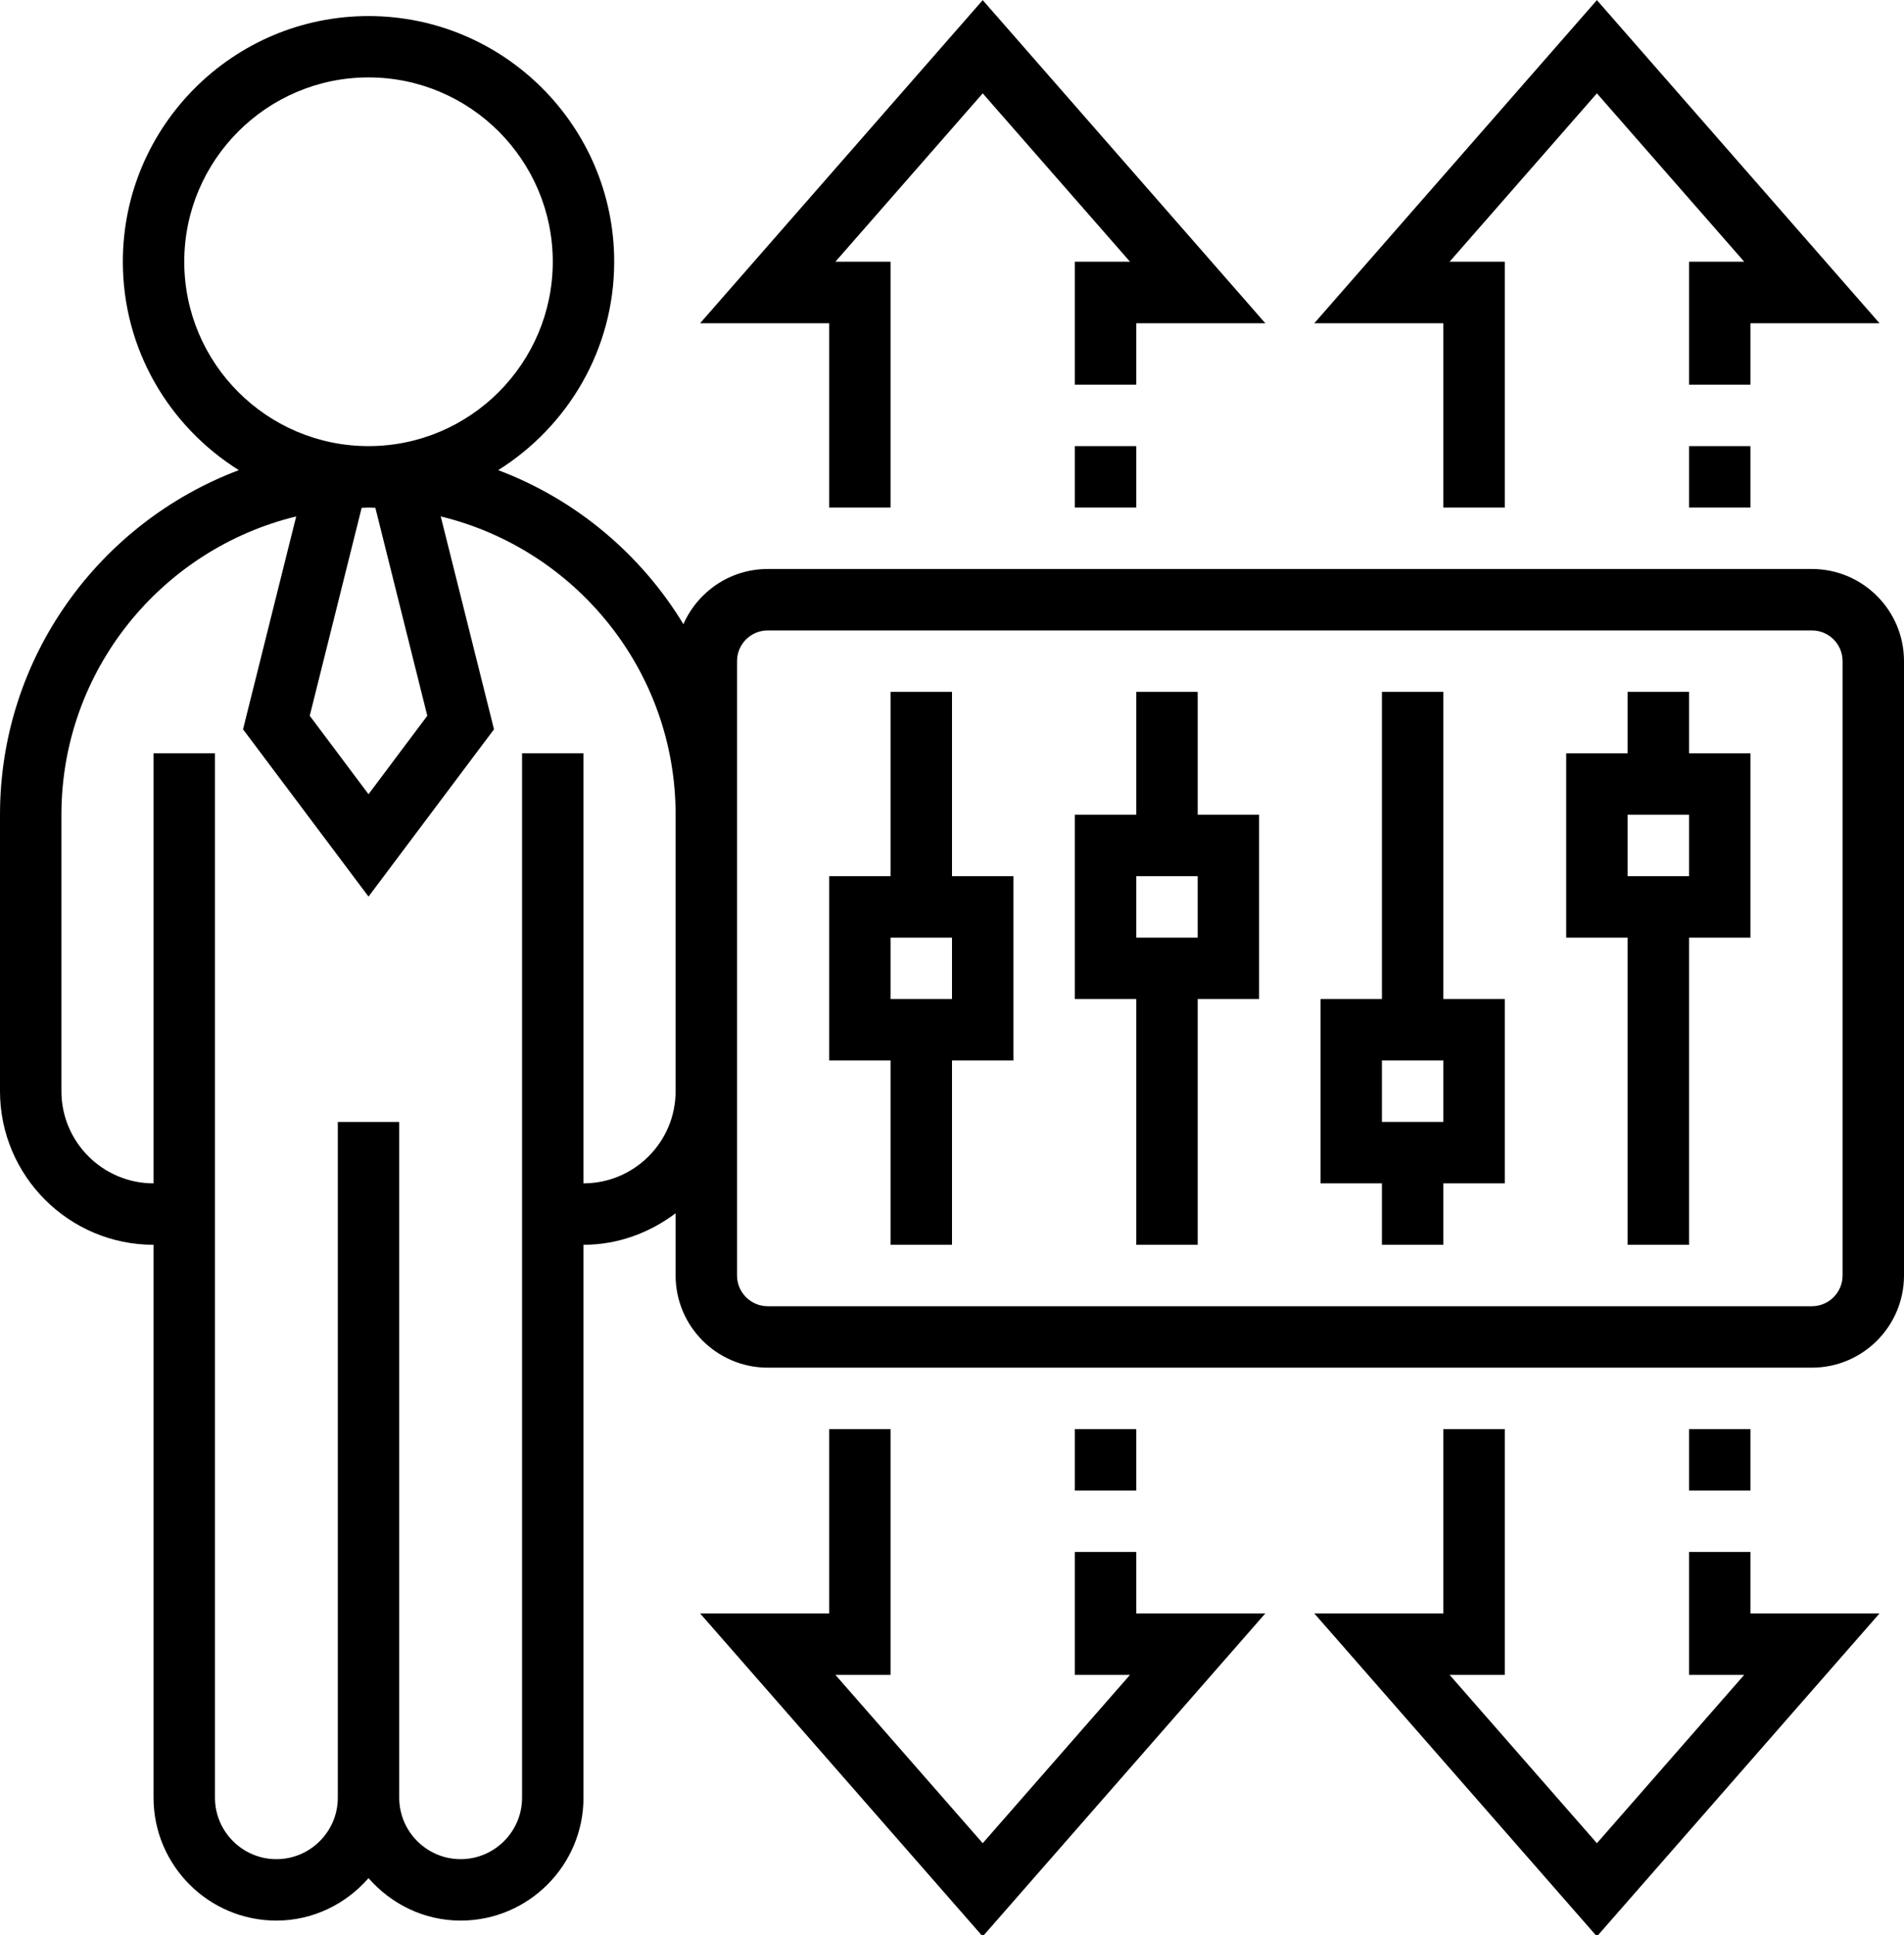<?xml version="1.0" encoding="UTF-8"?><svg xmlns="http://www.w3.org/2000/svg" xmlns:xlink="http://www.w3.org/1999/xlink" height="63.0" preserveAspectRatio="xMidYMid meet" version="1.0" viewBox="0.0 0.0 62.0 63.0" width="62.0" zoomAndPan="magnify"><defs><clipPath id="a"><path d="M 42 46 L 62 46 L 62 63.039 L 42 63.039 Z M 42 46"/></clipPath><clipPath id="b"><path d="M 22 46 L 42 46 L 42 63.039 L 22 63.039 Z M 22 46"/></clipPath></defs><g><g id="change1_1"><path d="M 31 32.523 L 29 32.523 L 29 30.523 L 31 30.523 Z M 31 22.523 L 29 22.523 L 29 28.523 L 27 28.523 L 27 34.523 L 29 34.523 L 29 40.523 L 31 40.523 L 31 34.523 L 33 34.523 L 33 28.523 L 31 28.523 L 31 22.523" fill="inherit"/></g><g id="change1_2"><path d="M 39 30.523 L 37 30.523 L 37 28.523 L 39 28.523 Z M 39 22.523 L 37 22.523 L 37 26.523 L 35 26.523 L 35 32.523 L 37 32.523 L 37 40.523 L 39 40.523 L 39 32.523 L 41 32.523 L 41 26.523 L 39 26.523 L 39 22.523" fill="inherit"/></g><g id="change1_3"><path d="M 47 36.523 L 45 36.523 L 45 34.523 L 47 34.523 Z M 47 22.523 L 45 22.523 L 45 32.523 L 43 32.523 L 43 38.523 L 45 38.523 L 45 40.523 L 47 40.523 L 47 38.523 L 49 38.523 L 49 32.523 L 47 32.523 L 47 22.523" fill="inherit"/></g><g id="change1_4"><path d="M 55 28.523 L 53 28.523 L 53 26.523 L 55 26.523 Z M 55 22.523 L 53 22.523 L 53 24.523 L 51 24.523 L 51 30.523 L 53 30.523 L 53 40.523 L 55 40.523 L 55 30.523 L 57 30.523 L 57 24.523 L 55 24.523 L 55 22.523" fill="inherit"/></g><g id="change1_5"><path d="M 60 41.523 C 60 42.074 59.551 42.523 59 42.523 L 25 42.523 C 24.449 42.523 24 42.074 24 41.523 L 24 21.523 C 24 20.969 24.449 20.523 25 20.523 L 59 20.523 C 59.551 20.523 60 20.969 60 21.523 Z M 19 38.523 L 19 24.523 L 17 24.523 L 17 58.523 C 17 59.625 16.102 60.523 15 60.523 C 13.898 60.523 13 59.625 13 58.523 L 13 36.523 L 11 36.523 L 11 58.523 C 11 59.625 10.102 60.523 9 60.523 C 7.898 60.523 7 59.625 7 58.523 L 7 24.523 L 5 24.523 L 5 38.523 C 3.344 38.523 2 37.176 2 35.523 L 2 26.523 C 2 21.82 5.266 17.875 9.645 16.812 L 7.914 23.742 L 12 29.188 L 16.086 23.742 L 14.352 16.812 C 18.734 17.875 22 21.82 22 26.523 L 22 35.523 C 22 37.176 20.656 38.523 19 38.523 Z M 6 8.52 C 6 5.215 8.691 2.52 12 2.52 C 15.309 2.52 18 5.215 18 8.52 C 18 11.828 15.309 14.523 12 14.523 C 8.691 14.523 6 11.828 6 8.52 Z M 13.914 23.301 L 12 25.855 L 10.086 23.301 L 11.777 16.531 C 11.852 16.531 11.926 16.523 12 16.523 C 12.074 16.523 12.148 16.531 12.223 16.531 Z M 59 18.523 L 25 18.523 C 23.773 18.523 22.719 19.262 22.254 20.32 C 20.871 18.039 18.75 16.258 16.223 15.305 C 18.484 13.887 20 11.383 20 8.52 C 20 4.109 16.41 0.523 12 0.523 C 7.59 0.523 4 4.109 4 8.52 C 4 11.383 5.512 13.887 7.777 15.305 C 3.242 17.016 0 21.391 0 26.523 L 0 35.523 C 0 38.277 2.242 40.523 5 40.523 L 5 58.523 C 5 60.727 6.793 62.523 9 62.523 C 10.199 62.523 11.266 61.98 12 61.141 C 12.734 61.98 13.801 62.523 15 62.523 C 17.207 62.523 19 60.727 19 58.523 L 19 40.523 C 20.129 40.523 21.16 40.129 22 39.496 L 22 41.523 C 22 43.176 23.344 44.523 25 44.523 L 59 44.523 C 60.656 44.523 62 43.176 62 41.523 L 62 21.523 C 62 19.867 60.656 18.523 59 18.523" fill="inherit"/></g><g id="change1_6"><path d="M 47 16.523 L 49 16.523 L 49 8.52 L 47.203 8.52 L 52 3.039 L 56.797 8.52 L 55 8.52 L 55 12.523 L 57 12.523 L 57 10.523 L 61.203 10.523 L 52 0.004 L 42.797 10.523 L 47 10.523 L 47 16.523" fill="inherit"/></g><g id="change1_7"><path d="M 55 16.523 L 57 16.523 L 57 14.523 L 55 14.523 L 55 16.523" fill="inherit"/></g><g id="change1_8"><path d="M 27 16.523 L 29 16.523 L 29 8.52 L 27.203 8.52 L 32 3.039 L 36.797 8.52 L 35 8.52 L 35 12.523 L 37 12.523 L 37 10.523 L 41.203 10.523 L 32 0.004 L 22.797 10.523 L 27 10.523 L 27 16.523" fill="inherit"/></g><g id="change1_9"><path d="M 35 16.523 L 37 16.523 L 37 14.523 L 35 14.523 L 35 16.523" fill="inherit"/></g><g clip-path="url(#a)" id="change1_12"><path d="M 57 50.523 L 55 50.523 L 55 54.523 L 56.797 54.523 L 52 60.004 L 47.203 54.523 L 49 54.523 L 49 46.523 L 47 46.523 L 47 52.523 L 42.797 52.523 L 52 63.039 L 61.203 52.523 L 57 52.523 L 57 50.523" fill="inherit"/></g><g id="change1_10"><path d="M 57 46.523 L 55 46.523 L 55 48.523 L 57 48.523 L 57 46.523" fill="inherit"/></g><g clip-path="url(#b)" id="change1_13"><path d="M 37 50.523 L 35 50.523 L 35 54.523 L 36.797 54.523 L 32 60.004 L 27.203 54.523 L 29 54.523 L 29 46.523 L 27 46.523 L 27 52.523 L 22.797 52.523 L 32 63.039 L 41.203 52.523 L 37 52.523 L 37 50.523" fill="inherit"/></g><g id="change1_11"><path d="M 37 46.523 L 35 46.523 L 35 48.523 L 37 48.523 L 37 46.523" fill="inherit"/></g></g></svg>